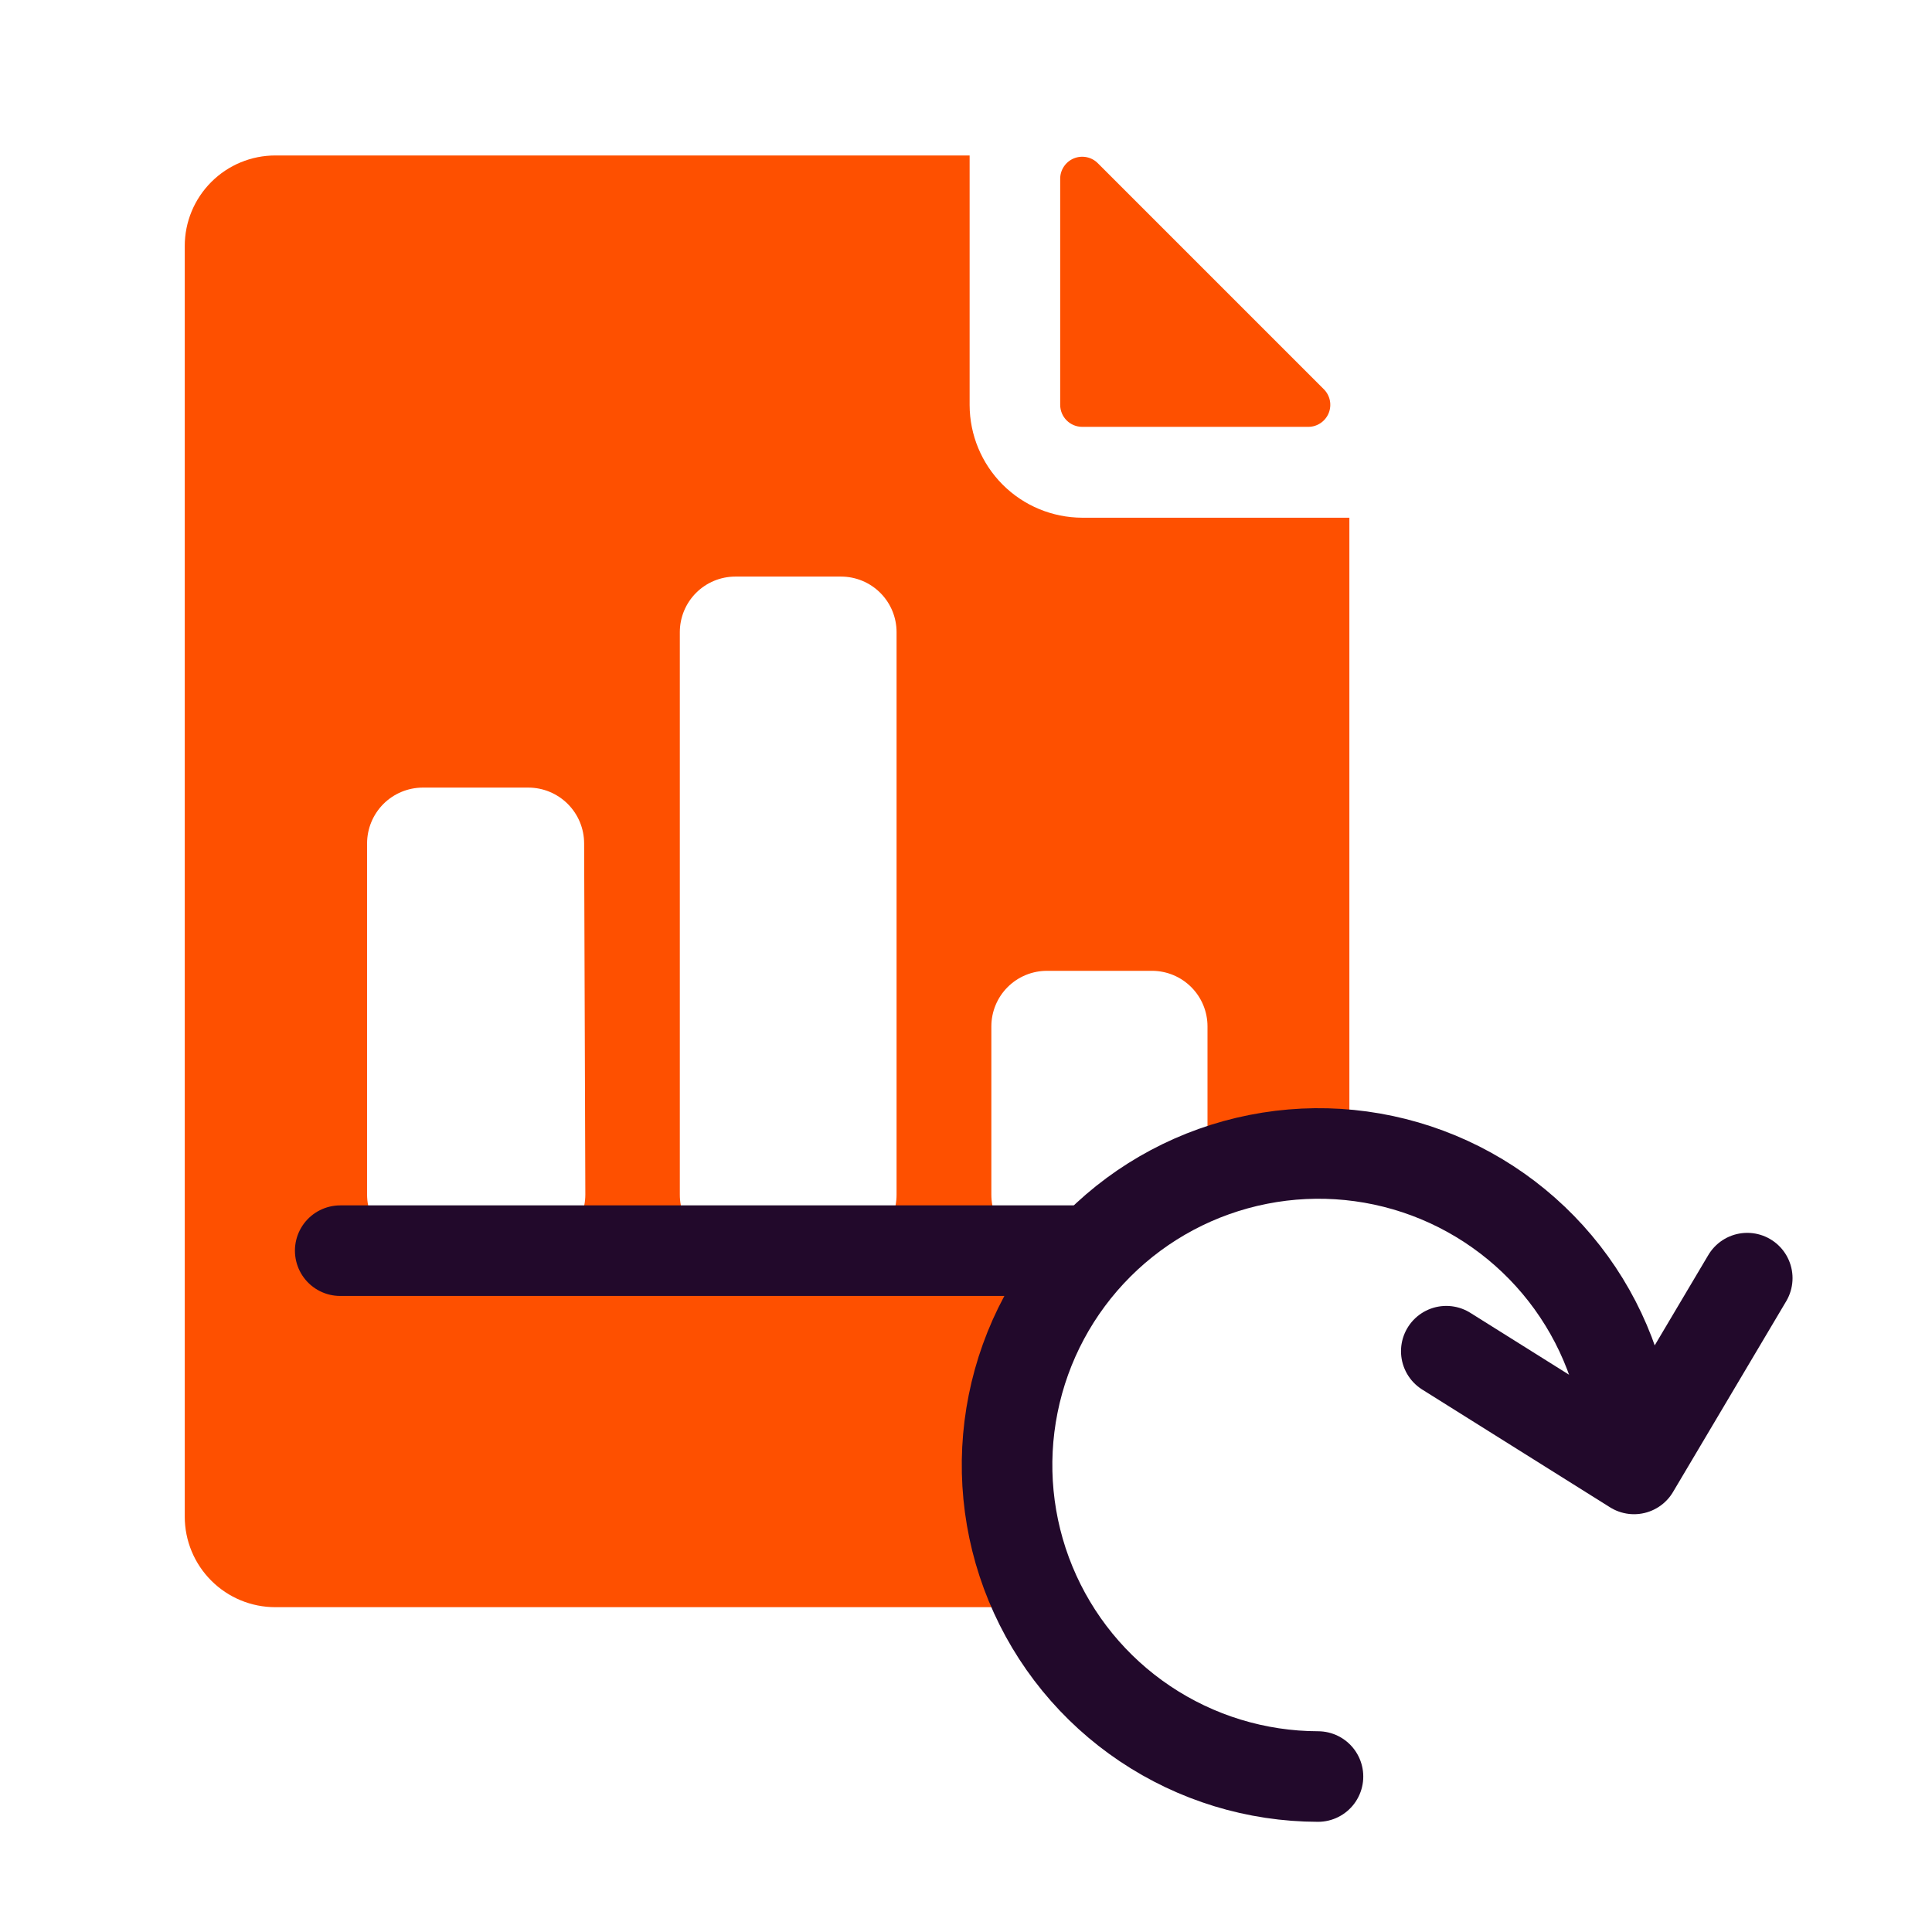 <?xml version="1.0" encoding="UTF-8"?> <svg xmlns="http://www.w3.org/2000/svg" width="64" height="64" viewBox="0 0 64 64" fill="none"><path d="M35.85 14.14H43.34C43.485 14.14 43.626 14.096 43.746 14.015C43.866 13.934 43.959 13.82 44.014 13.686C44.068 13.552 44.082 13.405 44.053 13.263C44.024 13.121 43.953 12.992 43.85 12.89L36.37 5.41C36.269 5.307 36.139 5.236 35.997 5.207C35.855 5.178 35.708 5.192 35.574 5.246C35.44 5.301 35.326 5.394 35.245 5.514C35.164 5.634 35.12 5.775 35.12 5.92V13.41C35.12 13.604 35.197 13.789 35.334 13.926C35.471 14.063 35.656 14.14 35.85 14.14V14.14Z" fill="#FE5000"></path><path d="M36.21 41.42H34.68C34.438 41.42 34.197 41.372 33.974 41.279C33.75 41.186 33.546 41.05 33.375 40.878C33.204 40.706 33.069 40.502 32.977 40.277C32.885 40.053 32.839 39.812 32.84 39.57V34C32.84 33.512 33.034 33.044 33.379 32.699C33.724 32.354 34.192 32.16 34.68 32.16H38.18C38.664 32.165 39.127 32.361 39.468 32.706C39.809 33.05 40 33.516 40 34V38.88C41.164 38.442 42.397 38.215 43.64 38.21C43.994 38.21 44.348 38.23 44.7 38.27V17.15H35.85C34.861 17.147 33.914 16.754 33.215 16.055C32.517 15.356 32.123 14.409 32.12 13.42V5.15H9.12C8.324 5.15 7.561 5.466 6.999 6.029C6.436 6.591 6.12 7.354 6.12 8.15V50.24C6.12 51.036 6.436 51.799 6.999 52.361C7.561 52.924 8.324 53.24 9.12 53.24H34.46C33.497 51.339 33.148 49.185 33.461 47.076C33.775 44.968 34.735 43.009 36.21 41.47V41.42ZM19.39 39.57C19.39 40.061 19.195 40.531 18.848 40.878C18.501 41.225 18.031 41.42 17.54 41.42H14C13.511 41.417 13.043 41.221 12.698 40.875C12.354 40.528 12.16 40.059 12.16 39.57V27.94C12.16 27.451 12.354 26.982 12.698 26.635C13.043 26.289 13.511 26.093 14 26.09H17.5C17.991 26.09 18.461 26.285 18.808 26.632C19.155 26.979 19.35 27.449 19.35 27.94L19.39 39.57ZM29.7 39.57C29.701 39.812 29.655 40.053 29.563 40.277C29.471 40.502 29.336 40.706 29.165 40.878C28.994 41.05 28.79 41.186 28.567 41.279C28.343 41.372 28.102 41.42 27.86 41.42H24.36C24.117 41.42 23.877 41.372 23.654 41.279C23.43 41.186 23.226 41.05 23.055 40.878C22.884 40.706 22.749 40.502 22.657 40.277C22.565 40.053 22.519 39.812 22.52 39.57V20.94C22.52 20.452 22.714 19.984 23.059 19.639C23.404 19.294 23.872 19.1 24.36 19.1H27.86C28.348 19.1 28.816 19.294 29.161 19.639C29.506 19.984 29.7 20.452 29.7 20.94V39.57Z" fill="#FE5000"></path><path d="M36.07 41.43H11.27" stroke="#22092B" stroke-width="3" stroke-linecap="round"></path><path d="M57.88 42.34L54.13 48.66L47.91 44.76" stroke="#22092B" stroke-width="3" stroke-linecap="round" stroke-linejoin="round"></path><path d="M43.66 58.85C41.619 58.846 39.626 58.237 37.931 57.1C36.236 55.964 34.917 54.35 34.139 52.463C33.361 50.577 33.16 48.502 33.562 46.501C33.963 44.5 34.948 42.663 36.393 41.222C37.838 39.781 39.678 38.801 41.68 38.406C43.682 38.01 45.756 38.217 47.641 39C49.525 39.784 51.135 41.108 52.267 42.806C53.399 44.504 54.002 46.499 54 48.54" stroke="#22092B" stroke-width="3" stroke-linecap="round" stroke-linejoin="round"></path></svg> 